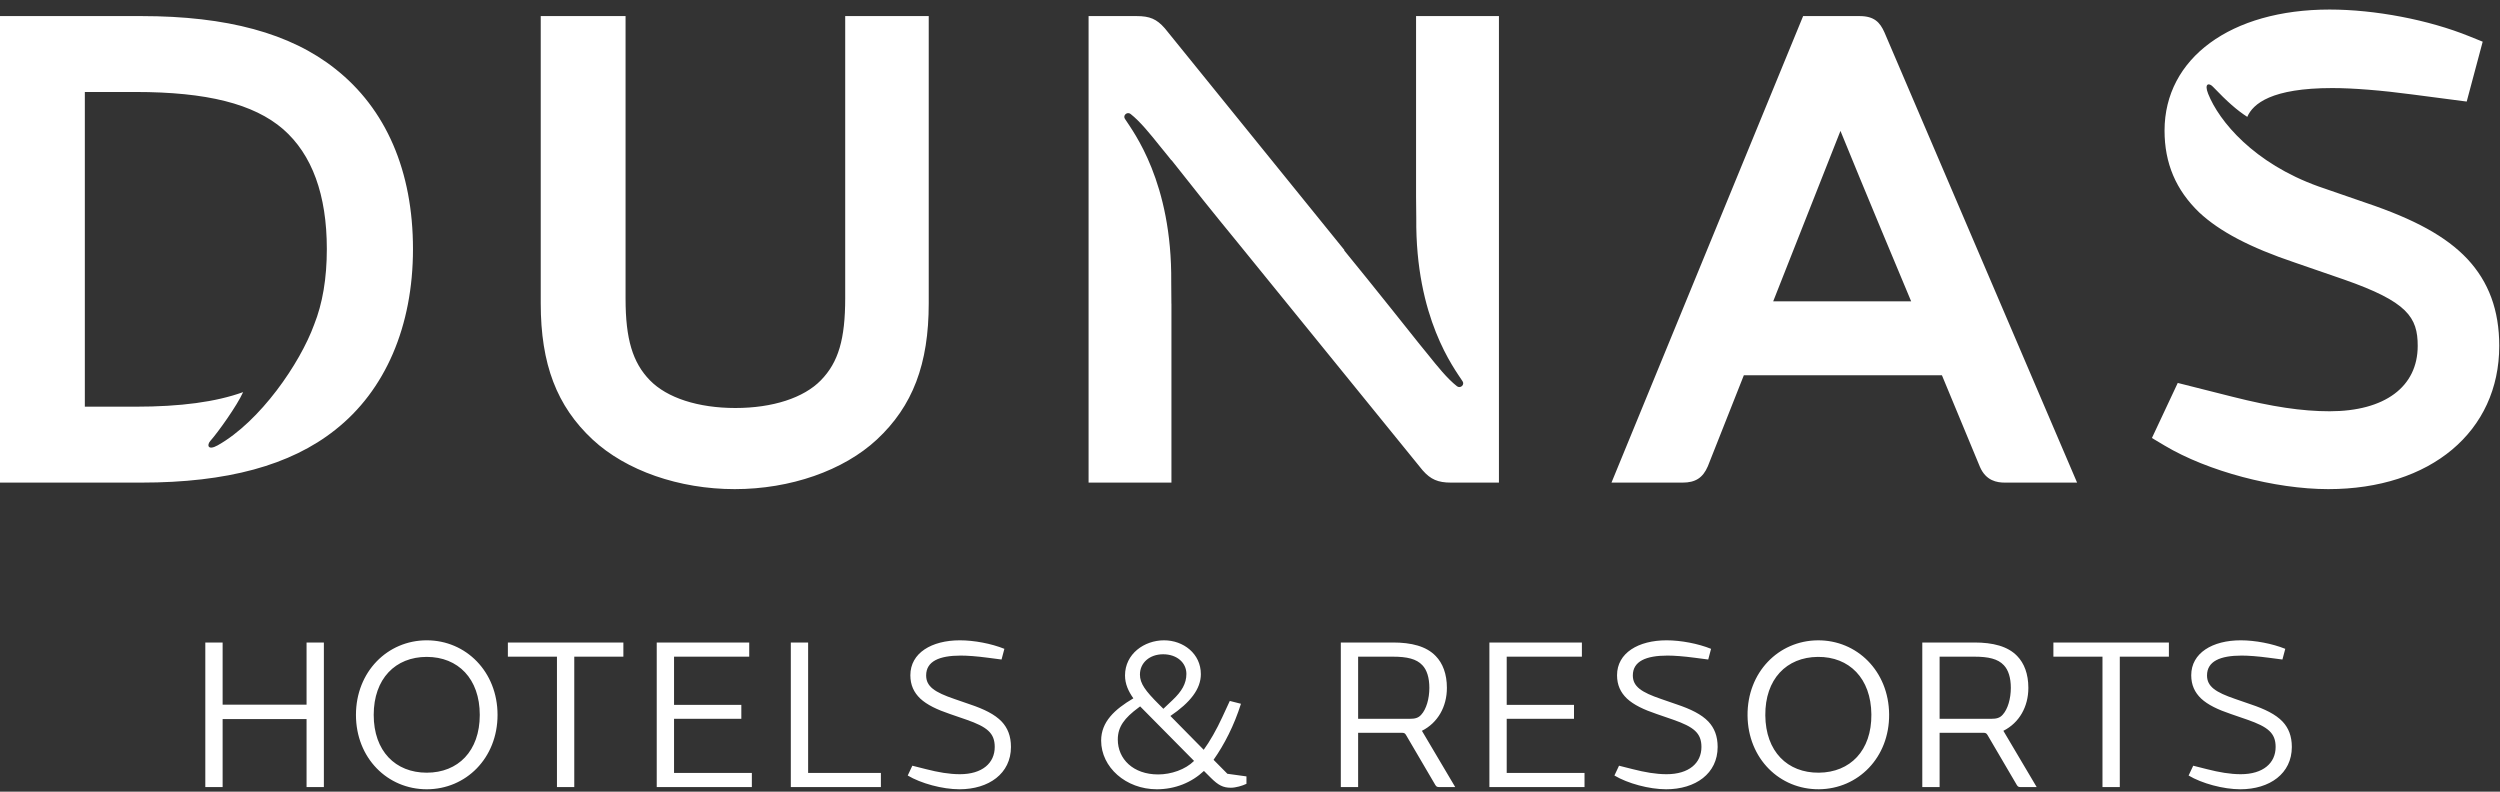 <?xml version="1.0" encoding="UTF-8"?>
<svg width="120px" height="38px" viewBox="0 0 120 38" version="1.1" xmlns="http://www.w3.org/2000/svg" xmlns:xlink="http://www.w3.org/1999/xlink">
    <rect x="0" y="0" width="120" height="38" fill="#333333" stroke="none"/>
    <title>049C6482-60C8-4367-A647-0E18153168C9</title>
    <g id="MODULOS" stroke="none" stroke-width="1" fill="none" fill-rule="evenodd">
        <g id="00-06-HERO" transform="translate(-70, -45)" fill="#FFFFFF">
            <g id="Rectangle-2" transform="translate(0, 34)">
                <g id="logo-6" transform="translate(70, 11)">
                    <g id="logo-5">
                        <g id="logo-4">
                            <g id="logo-3">
                                <g id="logo-2">
                                    <path d="M107.294,33.551 C106.347,33.227 105.937,32.954 105.937,32.421 C105.937,31.741 106.568,31.468 107.599,31.468 C107.915,31.468 108.367,31.5 108.914,31.573 L109.556,31.657 L109.693,31.144 C109.072,30.893 108.241,30.735 107.557,30.735 C106.2,30.735 105.179,31.342 105.179,32.411 C105.179,32.881 105.348,33.237 105.653,33.53 C105.979,33.834 106.463,34.064 107.084,34.273 L107.873,34.545 C108.861,34.891 109.23,35.184 109.23,35.854 C109.23,36.628 108.63,37.162 107.557,37.162 C107.041,37.162 106.515,37.068 105.937,36.921 L105.274,36.754 L105.053,37.225 C105.684,37.602 106.715,37.885 107.536,37.885 C108.946,37.885 110.008,37.131 110.008,35.854 C110.008,35.331 109.85,34.943 109.566,34.639 C109.23,34.284 108.704,34.033 108.051,33.813 L107.294,33.551 Z M98.563,31.52 L100.919,31.52 L100.919,37.78 L101.75,37.78 L101.75,31.52 L104.107,31.52 L104.107,30.84 L98.563,30.84 L98.563,31.52 Z M93.101,34.503 L93.101,31.52 L94.763,31.52 C95.447,31.52 95.899,31.625 96.183,31.929 C96.404,32.159 96.52,32.536 96.52,33.017 C96.52,33.54 96.372,34.043 96.13,34.305 C95.994,34.461 95.836,34.503 95.573,34.503 L93.101,34.503 Z M96.825,31.489 C96.372,31.018 95.657,30.84 94.773,30.84 L92.27,30.84 L92.27,37.78 L93.101,37.78 L93.101,35.173 L95.184,35.173 C95.31,35.173 95.352,35.194 95.405,35.288 L96.804,37.675 C96.856,37.759 96.888,37.78 97.003,37.78 L97.761,37.78 L96.162,35.079 C96.93,34.692 97.361,33.918 97.361,33.017 C97.361,32.347 97.161,31.835 96.825,31.489 Z M84.735,34.336 C84.72,32.599 85.752,31.543 87.257,31.531 C88.761,31.518 89.811,32.556 89.826,34.294 C89.841,36.031 88.808,37.076 87.304,37.089 C85.799,37.101 84.749,36.074 84.735,34.336 Z M83.882,34.344 C83.9,36.416 85.427,37.9 87.31,37.884 C89.193,37.869 90.696,36.359 90.678,34.287 C90.661,32.214 89.133,30.72 87.25,30.736 C85.367,30.751 83.865,32.271 83.882,34.344 Z M79.733,33.551 C78.786,33.227 78.376,32.954 78.376,32.421 C78.376,31.741 79.007,31.468 80.038,31.468 C80.354,31.468 80.806,31.5 81.353,31.573 L81.995,31.657 L82.131,31.144 C81.511,30.893 80.68,30.735 79.996,30.735 C78.639,30.735 77.618,31.342 77.618,32.411 C77.618,32.881 77.787,33.237 78.092,33.53 C78.418,33.834 78.902,34.064 79.523,34.273 L80.312,34.545 C81.3,34.891 81.669,35.184 81.669,35.854 C81.669,36.628 81.069,37.162 79.996,37.162 C79.48,37.162 78.954,37.068 78.376,36.921 L77.713,36.754 L77.492,37.225 C78.123,37.602 79.154,37.885 79.975,37.885 C81.385,37.885 82.447,37.131 82.447,35.854 C82.447,35.331 82.289,34.943 82.005,34.639 C81.669,34.284 81.143,34.033 80.49,33.813 L79.733,33.551 Z M72.322,34.503 L75.552,34.503 L75.552,33.834 L72.322,33.834 L72.322,31.52 L75.931,31.52 L75.931,30.84 L71.491,30.84 L71.491,37.78 L76.057,37.78 L76.057,37.1 L72.322,37.1 L72.322,34.503 Z M65.19,34.503 L65.19,31.52 L66.852,31.52 C67.536,31.52 67.989,31.625 68.273,31.929 C68.494,32.159 68.609,32.536 68.609,33.017 C68.609,33.54 68.462,34.043 68.22,34.305 C68.083,34.461 67.926,34.503 67.662,34.503 L65.19,34.503 Z M68.914,31.489 C68.462,31.018 67.747,30.84 66.863,30.84 L64.359,30.84 L64.359,37.78 L65.19,37.78 L65.19,35.173 L67.273,35.173 C67.4,35.173 67.442,35.194 67.494,35.288 L68.893,37.675 C68.946,37.759 68.978,37.78 69.093,37.78 L69.851,37.78 L68.252,35.079 C69.019,34.692 69.451,33.918 69.451,33.017 C69.451,32.347 69.251,31.835 68.914,31.489 Z M53.654,35.498 C53.654,34.88 53.98,34.461 54.643,33.97 L54.727,33.907 L57.315,36.524 C56.894,36.942 56.211,37.173 55.59,37.173 C54.391,37.173 53.654,36.43 53.654,35.498 Z M56.947,32.347 C56.947,32.808 56.726,33.185 56.284,33.603 L55.842,34.022 L55.632,33.813 C54.98,33.164 54.717,32.808 54.717,32.379 C54.717,31.814 55.18,31.405 55.832,31.405 C56.484,31.405 56.947,31.803 56.947,32.347 Z M58.251,36.471 C58.767,35.739 59.24,34.818 59.566,33.781 L59.03,33.645 L58.672,34.42 C58.399,35.016 58.062,35.603 57.778,35.99 L56.179,34.367 C57.136,33.718 57.641,33.07 57.641,32.358 C57.641,31.374 56.8,30.735 55.874,30.735 C54.927,30.735 54.001,31.384 54.001,32.421 C54.001,32.829 54.159,33.175 54.401,33.52 C53.497,34.054 52.855,34.65 52.855,35.55 C52.855,36.827 54.043,37.885 55.527,37.885 C56.41,37.885 57.199,37.56 57.789,37.005 L58.125,37.34 C58.483,37.696 58.714,37.811 59.082,37.811 C59.314,37.811 59.64,37.717 59.83,37.623 L59.83,37.267 L58.914,37.141 L58.251,36.471 Z M45.812,33.551 C44.865,33.227 44.455,32.954 44.455,32.421 C44.455,31.741 45.086,31.468 46.117,31.468 C46.433,31.468 46.885,31.5 47.432,31.573 L48.074,31.657 L48.21,31.144 C47.59,30.893 46.759,30.735 46.075,30.735 C44.718,30.735 43.697,31.342 43.697,32.411 C43.697,32.881 43.866,33.237 44.171,33.53 C44.497,33.834 44.981,34.064 45.601,34.273 L46.39,34.545 C47.379,34.891 47.747,35.184 47.747,35.854 C47.747,36.628 47.148,37.162 46.075,37.162 C45.559,37.162 45.033,37.068 44.455,36.921 L43.792,36.754 L43.571,37.225 C44.202,37.602 45.233,37.885 46.054,37.885 C47.463,37.885 48.526,37.131 48.526,35.854 C48.526,35.331 48.368,34.943 48.084,34.639 C47.747,34.284 47.222,34.033 46.569,33.813 L45.812,33.551 Z M38.79,30.84 L37.959,30.84 L37.959,37.78 L42.283,37.78 L42.283,37.1 L38.79,37.1 L38.79,30.84 Z M32.354,34.503 L35.584,34.503 L35.584,33.834 L32.354,33.834 L32.354,31.52 L35.963,31.52 L35.963,30.84 L31.523,30.84 L31.523,37.78 L36.089,37.78 L36.089,37.1 L32.354,37.1 L32.354,34.503 Z M24.378,31.52 L26.734,31.52 L26.734,37.78 L27.565,37.78 L27.565,31.52 L29.922,31.52 L29.922,30.84 L24.378,30.84 L24.378,31.52 Z M17.938,34.315 C17.938,32.578 18.979,31.531 20.484,31.531 C21.988,31.531 23.029,32.578 23.029,34.315 C23.029,36.052 21.988,37.089 20.484,37.089 C18.979,37.089 17.938,36.052 17.938,34.315 Z M17.086,34.315 C17.086,36.388 18.601,37.885 20.484,37.885 C22.367,37.885 23.882,36.388 23.882,34.315 C23.882,32.243 22.367,30.735 20.484,30.735 C18.601,30.735 17.086,32.243 17.086,34.315 Z M14.715,33.823 L10.686,33.823 L10.686,30.84 L9.855,30.84 L9.855,37.78 L10.686,37.78 L10.686,34.514 L14.715,34.514 L14.715,37.78 L15.546,37.78 L15.546,30.84 L14.715,30.84 L14.715,33.823 Z M113.563,9.735 L111.288,8.949 C108.179,7.834 106.514,5.817 105.992,4.504 C105.791,3.999 106.03,3.964 106.218,4.16 C106.921,4.893 107.368,5.285 107.869,5.61 C108.142,4.978 109.033,4.227 111.947,4.227 C112.944,4.227 114.308,4.336 115.79,4.534 L118.402,4.875 L119.169,2.001 L118.525,1.741 C116.571,0.95 114.002,0.458 111.82,0.458 C107.081,0.458 103.898,2.793 103.898,6.268 C103.898,7.835 104.441,9.12 105.568,10.202 C106.552,11.118 108.007,11.881 110.142,12.6 L112.506,13.416 C115.558,14.482 116.05,15.228 116.05,16.601 C116.05,18.567 114.469,19.741 111.82,19.741 C110.499,19.741 109.06,19.526 107.154,19.043 L104.532,18.381 L103.292,21.024 L103.902,21.388 C105.963,22.619 109.194,23.478 111.757,23.478 C116.666,23.478 119.964,20.715 119.964,16.601 C119.964,14.895 119.461,13.528 118.427,12.423 C117.419,11.357 115.918,10.529 113.563,9.735 Z M10.451,21.375 C9.976,21.642 9.917,21.365 10.097,21.163 C10.459,20.757 11.386,19.462 11.669,18.822 C10.358,19.295 8.664,19.521 6.502,19.521 L4.072,19.521 L4.072,4.415 L6.502,4.415 C9.928,4.415 12.181,4.983 13.589,6.199 C14.981,7.415 15.688,9.35 15.688,11.953 C15.688,13.362 15.482,14.573 15.078,15.583 C14.401,17.442 12.491,20.228 10.451,21.375 Z M6.786,0.772 L0,0.772 L0,23.165 L6.786,23.165 C10.899,23.165 13.94,22.338 16.082,20.64 C18.494,18.747 19.823,15.662 19.823,11.953 C19.823,8.211 18.53,5.218 16.083,3.297 C13.939,1.598 10.898,0.772 6.786,0.772 Z M56.229,14.576 L56.227,14.577 L56.219,13.541 C56.265,8.74 54.399,6.329 53.996,5.704 C53.947,5.629 53.96,5.539 54.026,5.479 C54.095,5.417 54.193,5.413 54.266,5.469 C54.732,5.834 55.219,6.443 55.65,6.981 C55.798,7.167 55.939,7.343 56.067,7.493 C56.07,7.498 56.129,7.571 56.229,7.697 L56.229,7.682 C57.16,8.871 58.292,10.284 59.371,11.598 L68.273,22.559 L68.293,22.582 C68.671,23.012 69.024,23.165 69.644,23.165 L71.949,23.165 L71.949,0.772 L67.971,0.772 L67.971,9.433 L67.981,10.468 C67.935,15.269 69.802,17.68 70.205,18.304 C70.253,18.379 70.241,18.47 70.174,18.53 C70.105,18.592 70.007,18.596 69.934,18.539 C69.468,18.175 68.981,17.565 68.551,17.028 C68.402,16.841 68.261,16.665 68.134,16.516 C68.109,16.485 65.78,13.553 64.518,12.016 L64.532,12.004 L55.928,1.379 L55.908,1.355 C55.52,0.914 55.192,0.772 54.556,0.772 L52.252,0.772 L52.252,23.165 L56.229,23.165 L56.229,14.576 Z M44.579,0.772 L40.57,0.772 L40.57,14.308 C40.57,16.284 40.243,17.391 39.403,18.253 C38.58,19.099 37.085,19.584 35.299,19.584 C33.513,19.584 32.017,19.099 31.194,18.253 C30.365,17.402 30.027,16.268 30.027,14.34 L30.027,0.772 L25.955,0.772 L25.955,14.559 C25.955,17.478 26.724,19.495 28.447,21.1 C30.048,22.589 32.598,23.478 35.267,23.478 C37.936,23.478 40.486,22.589 42.088,21.1 C43.811,19.495 44.579,17.478 44.579,14.559 L44.579,0.772 Z M85.113,14.465 L88.342,6.283 C88.884,7.618 89.602,9.347 90.305,11.04 L91.736,14.465 L85.113,14.465 Z M95.035,22.406 C95.328,23.086 95.86,23.165 96.234,23.165 L99.7,23.165 L90.453,1.553 C90.238,1.071 89.963,0.772 89.258,0.772 L86.55,0.772 L77.351,23.165 L80.767,23.165 C81.378,23.165 81.737,22.938 81.975,22.384 L83.704,18.014 L93.213,18.014 L95.035,22.406 Z" id="logo"></path>
                                </g>
                            </g>
                        </g>
                    </g>
                </g>
            </g>
        </g>
    </g>
</svg>